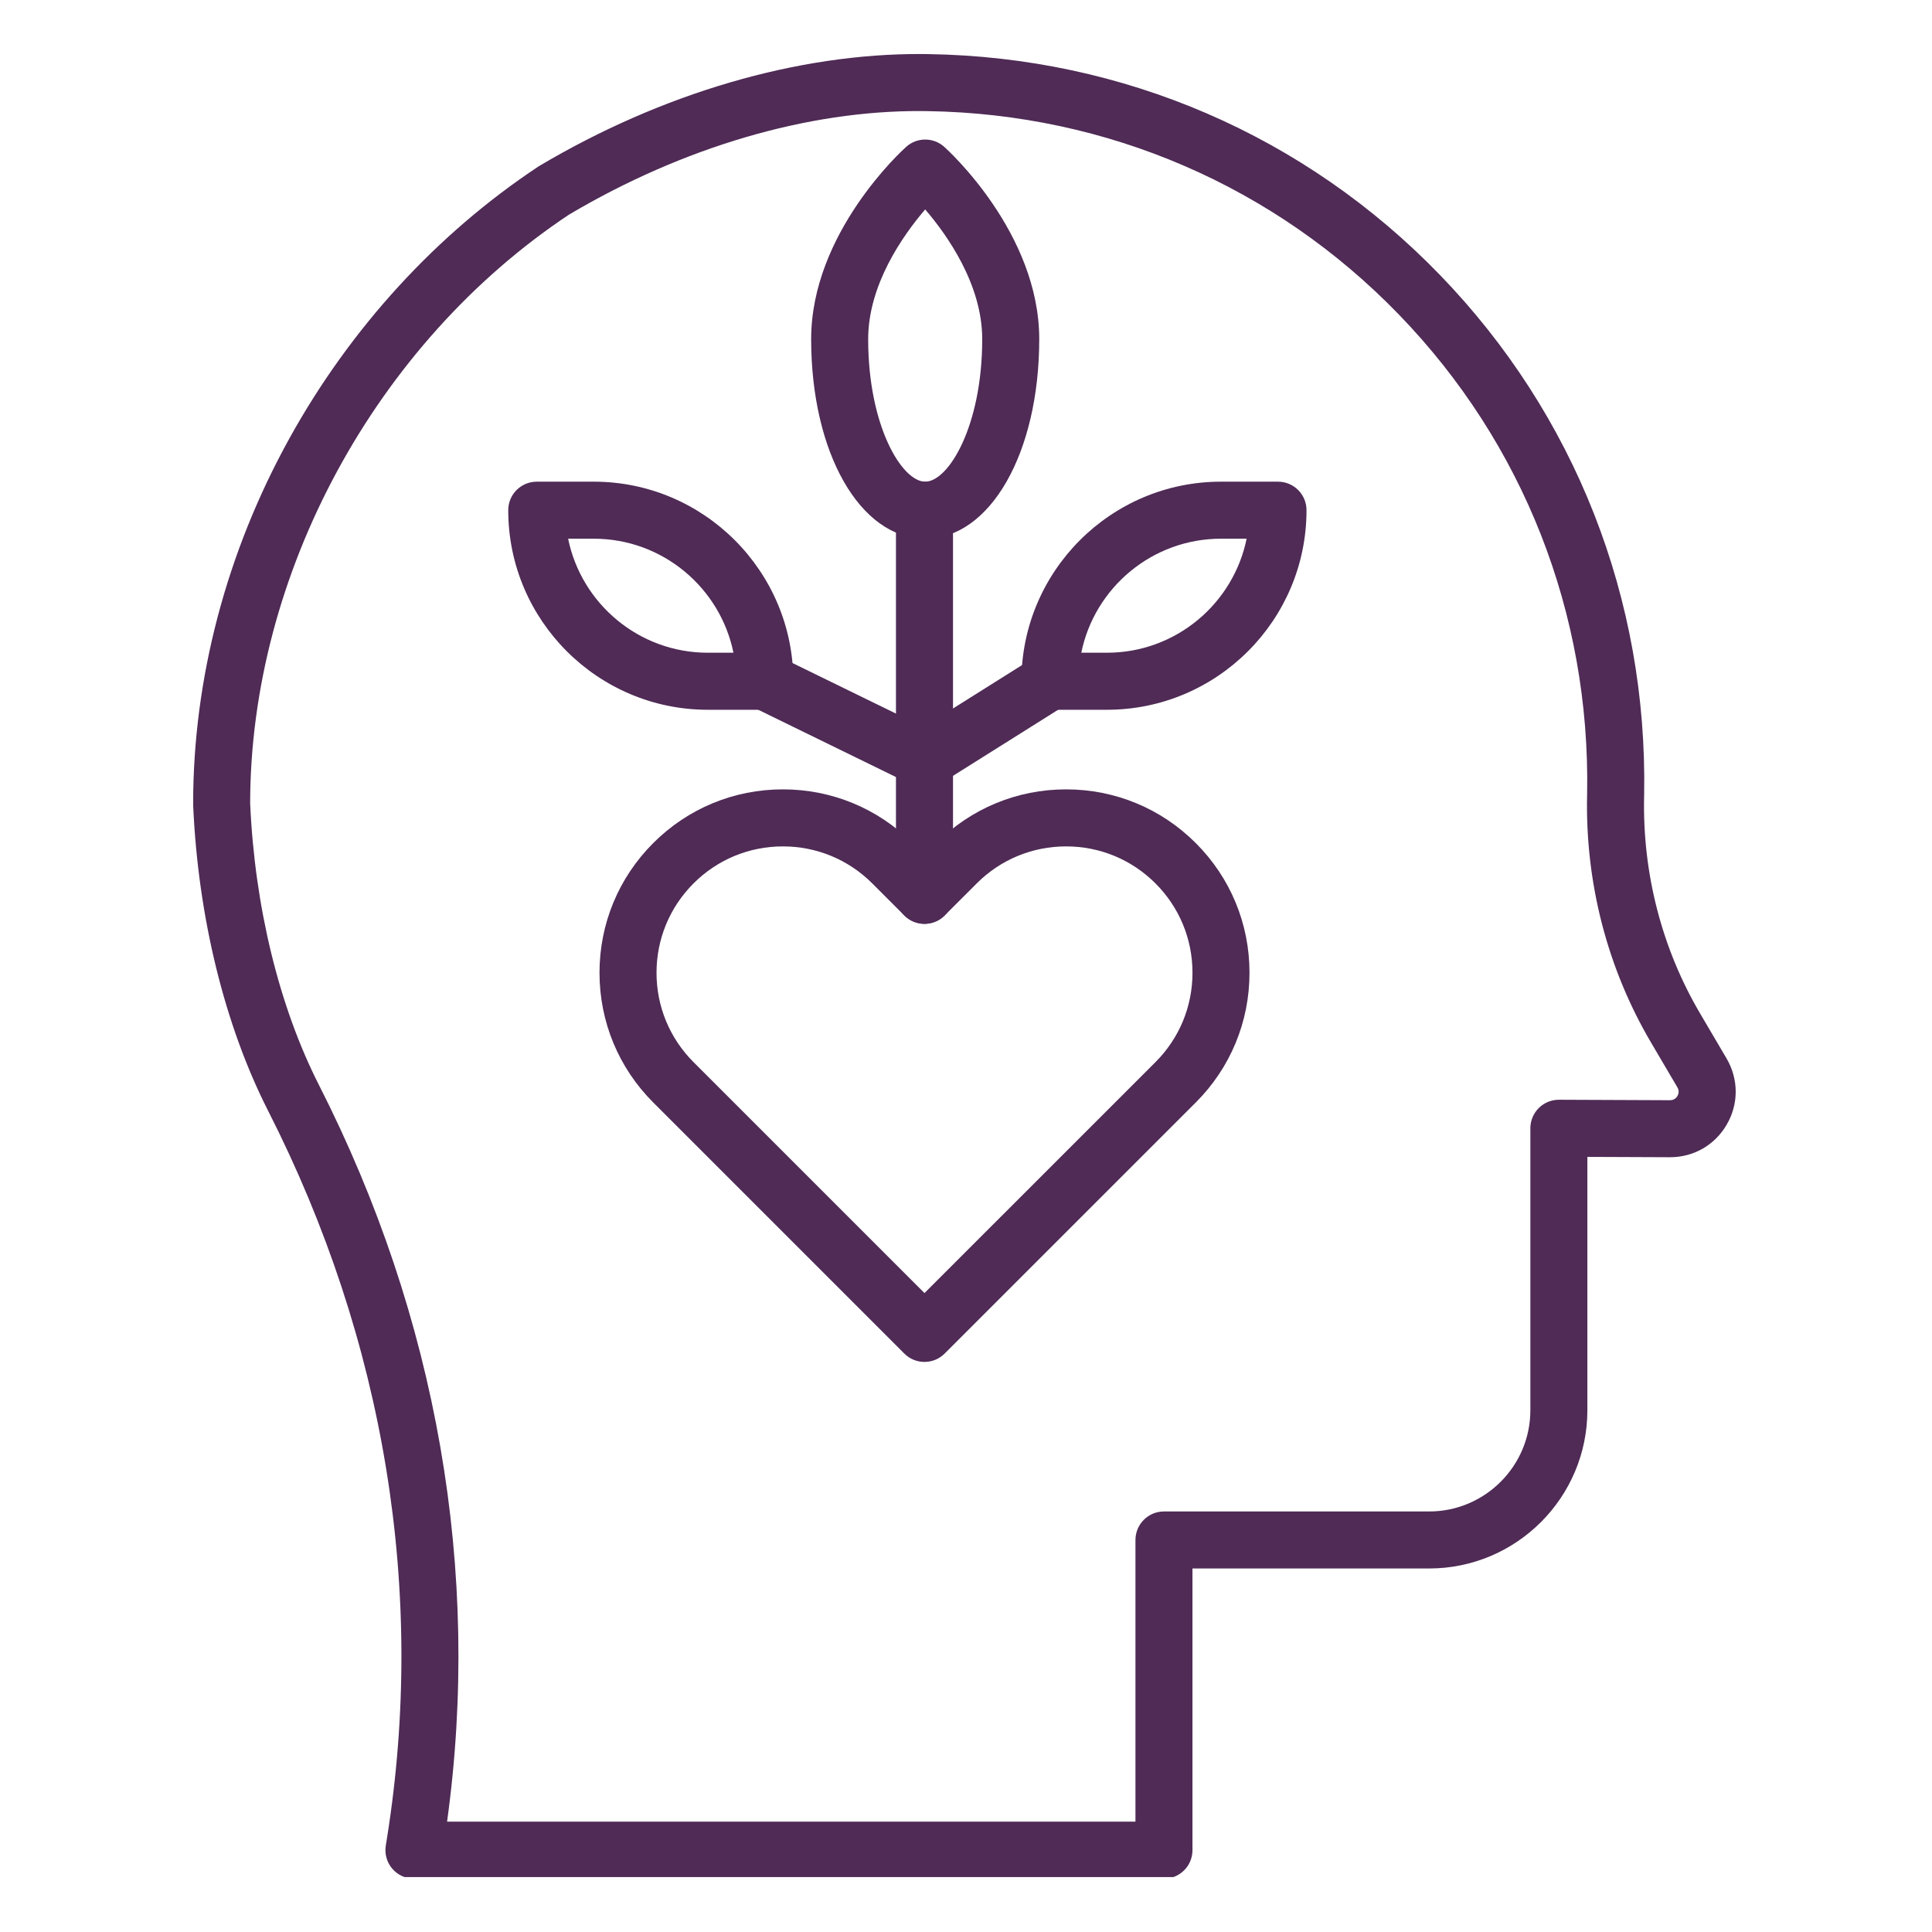 <svg xmlns="http://www.w3.org/2000/svg" xmlns:xlink="http://www.w3.org/1999/xlink" width="500" viewBox="0 0 375 375" height="500" preserveAspectRatio="xMidYMid meet"><defs><clipPath id="c1bb8950e8"><path d="M 37.5 10.336 L 337 10.336 L 337 364.336 L 37.5 364.336 Z M 37.5 10.336 " clip-rule="nonzero"></path></clipPath></defs><path fill="#4f2b56" d="M 179.441 264.348 C 178.027 264.348 176.609 263.809 175.527 262.727 L 126.789 213.988 C 120.066 207.258 116.363 198.32 116.363 188.812 C 116.363 179.312 120.066 170.371 126.785 163.645 C 133.512 156.918 142.449 153.215 151.957 153.215 C 161.465 153.215 170.406 156.918 177.129 163.645 L 179.441 165.957 L 181.758 163.645 C 188.48 156.918 197.422 153.215 206.93 153.215 C 216.438 153.215 225.379 156.918 232.102 163.645 C 238.824 170.363 242.527 179.305 242.527 188.812 C 242.527 198.324 238.824 207.266 232.102 213.988 L 183.355 262.727 C 182.273 263.809 180.859 264.348 179.441 264.348 Z M 151.957 164.285 C 145.406 164.285 139.246 166.836 134.613 171.469 C 129.984 176.105 127.43 182.266 127.43 188.816 C 127.43 195.363 129.984 201.527 134.617 206.164 L 179.441 250.988 L 224.273 206.16 C 228.906 201.531 231.461 195.367 231.461 188.816 C 231.461 182.262 228.91 176.102 224.277 171.469 C 219.641 166.836 213.484 164.285 206.93 164.285 C 200.375 164.285 194.215 166.836 189.582 171.469 L 183.355 177.695 C 181.195 179.855 177.691 179.855 175.531 177.695 L 169.305 171.469 C 164.668 166.836 158.508 164.285 151.957 164.285 Z M 151.957 164.285 " fill-opacity="1" fill-rule="nonzero"></path><g clip-path="url(#c1bb8950e8)"><path fill="#4f2b56" d="M 225.926 364.648 L 80.348 364.648 C 78.727 364.648 77.191 363.941 76.137 362.711 C 75.086 361.48 74.629 359.848 74.879 358.25 L 75.109 356.812 C 82.73 309.086 74.75 260.258 52.039 215.602 C 43.602 199.012 38.434 177.941 37.492 156.266 C 37.488 156.188 37.488 156.105 37.488 156.027 C 37.488 131.711 43.953 107.176 56.184 85.074 C 68.027 63.676 84.711 45.449 104.434 32.363 C 104.512 32.312 104.59 32.262 104.668 32.215 C 128.523 18.051 154.898 10.363 178.902 10.488 C 179.277 10.496 179.723 10.496 180.148 10.5 C 180.176 10.5 180.211 10.5 180.242 10.504 C 218.082 11.094 253.34 26.328 279.52 53.398 C 305.727 80.492 319.793 116.297 319.129 154.223 C 319.129 154.316 319.125 154.41 319.121 154.504 C 319.121 154.508 319.121 154.516 319.121 154.52 C 318.781 169.48 322.551 184.098 330.027 196.781 L 335.145 205.48 C 337.48 209.504 337.48 214.277 335.164 218.273 C 332.859 222.25 328.75 224.617 324.164 224.617 C 324.141 224.617 324.117 224.617 324.094 224.617 L 308.109 224.551 L 308.109 273.723 C 308.109 290.664 294.328 304.441 277.391 304.441 L 231.457 304.441 L 231.457 359.117 C 231.457 362.172 228.98 364.648 225.926 364.648 Z M 86.777 353.582 L 220.391 353.582 L 220.391 298.91 C 220.391 295.852 222.867 293.375 225.926 293.375 L 277.391 293.375 C 288.227 293.375 297.043 284.559 297.043 273.723 L 297.043 218.996 C 297.043 217.523 297.629 216.113 298.668 215.074 C 299.707 214.039 301.109 213.461 302.574 213.461 C 302.582 213.461 302.59 213.461 302.598 213.461 L 324.145 213.551 C 324.148 213.551 324.152 213.551 324.156 213.551 C 324.988 213.551 325.41 213.035 325.59 212.727 C 325.77 212.414 326.008 211.785 325.586 211.062 L 320.488 202.398 C 311.973 187.945 307.676 171.316 308.055 154.301 C 308.055 154.215 308.059 154.129 308.062 154.043 C 308.68 119.074 295.715 86.062 271.562 61.094 C 247.449 36.16 214.969 22.125 180.102 21.57 C 180.074 21.57 180.039 21.57 180.023 21.57 C 179.598 21.562 179.234 21.559 178.867 21.559 C 156.824 21.422 132.555 28.555 110.434 41.664 C 72.875 66.645 48.598 111.465 48.555 155.91 C 49.441 175.992 54.184 195.406 61.902 210.586 C 84.898 255.793 93.461 305.125 86.777 353.582 Z M 86.777 353.582 " fill-opacity="1" fill-rule="nonzero"></path></g><path fill="#4f2b56" d="M 179.441 179.316 C 176.387 179.316 173.906 176.836 173.906 173.781 L 173.906 99.02 C 173.906 95.965 176.387 93.488 179.441 93.488 C 182.496 93.488 184.977 95.965 184.977 99.02 L 184.977 173.781 C 184.977 176.836 182.496 179.316 179.441 179.316 Z M 179.441 179.316 " fill-opacity="1" fill-rule="nonzero"></path><path fill="#4f2b56" d="M 179.578 104.562 C 166.961 104.562 157.445 87.906 157.445 65.824 C 157.445 45.25 175.137 29.172 175.891 28.5 C 177.988 26.617 181.172 26.617 183.273 28.5 C 184.023 29.172 201.715 45.25 201.715 65.824 C 201.715 87.906 192.199 104.562 179.578 104.562 Z M 179.578 40.648 C 175.207 45.75 168.512 55.285 168.512 65.824 C 168.512 82.715 175.066 93.492 179.578 93.492 C 184.094 93.492 190.648 82.715 190.648 65.824 C 190.648 55.285 183.953 45.754 179.578 40.648 Z M 179.578 40.648 " fill-opacity="1" fill-rule="nonzero"></path><path fill="#4f2b56" d="M 179.578 152.98 C 178.664 152.98 177.75 152.754 176.918 152.301 L 176.895 152.285 L 146.023 137.203 C 143.277 135.859 142.141 132.547 143.48 129.801 C 144.82 127.055 148.137 125.918 150.883 127.258 L 179.25 141.117 L 200.844 127.543 C 203.434 125.918 206.848 126.699 208.477 129.285 C 210.102 131.871 209.324 135.289 206.734 136.914 L 182.523 152.133 C 181.625 152.699 180.605 152.98 179.578 152.98 Z M 179.578 152.98 " fill-opacity="1" fill-rule="nonzero"></path><path fill="#4f2b56" d="M 214.859 137.766 L 203.789 137.766 C 200.734 137.766 198.258 135.285 198.258 132.23 C 198.258 110.871 215.633 93.492 236.992 93.492 L 248.059 93.492 C 251.117 93.492 253.594 95.973 253.594 99.027 C 253.594 120.387 236.219 137.766 214.859 137.766 Z M 209.879 126.695 L 214.859 126.695 C 228.219 126.695 239.398 117.176 241.969 104.562 L 236.992 104.562 C 223.633 104.562 212.449 114.082 209.879 126.695 Z M 209.879 126.695 " fill-opacity="1" fill-rule="nonzero"></path><path fill="#4f2b56" d="M 148.453 137.766 L 137.383 137.766 C 116.027 137.766 98.648 120.387 98.648 99.027 C 98.648 95.973 101.125 93.492 104.184 93.492 L 115.25 93.492 C 136.609 93.492 153.984 110.871 153.984 132.23 C 153.984 135.285 151.508 137.766 148.453 137.766 Z M 110.273 104.562 C 112.844 117.176 124.023 126.695 137.383 126.695 L 142.363 126.695 C 139.793 114.082 128.609 104.562 115.25 104.562 Z M 110.273 104.562 " fill-opacity="1" fill-rule="nonzero"></path></svg>